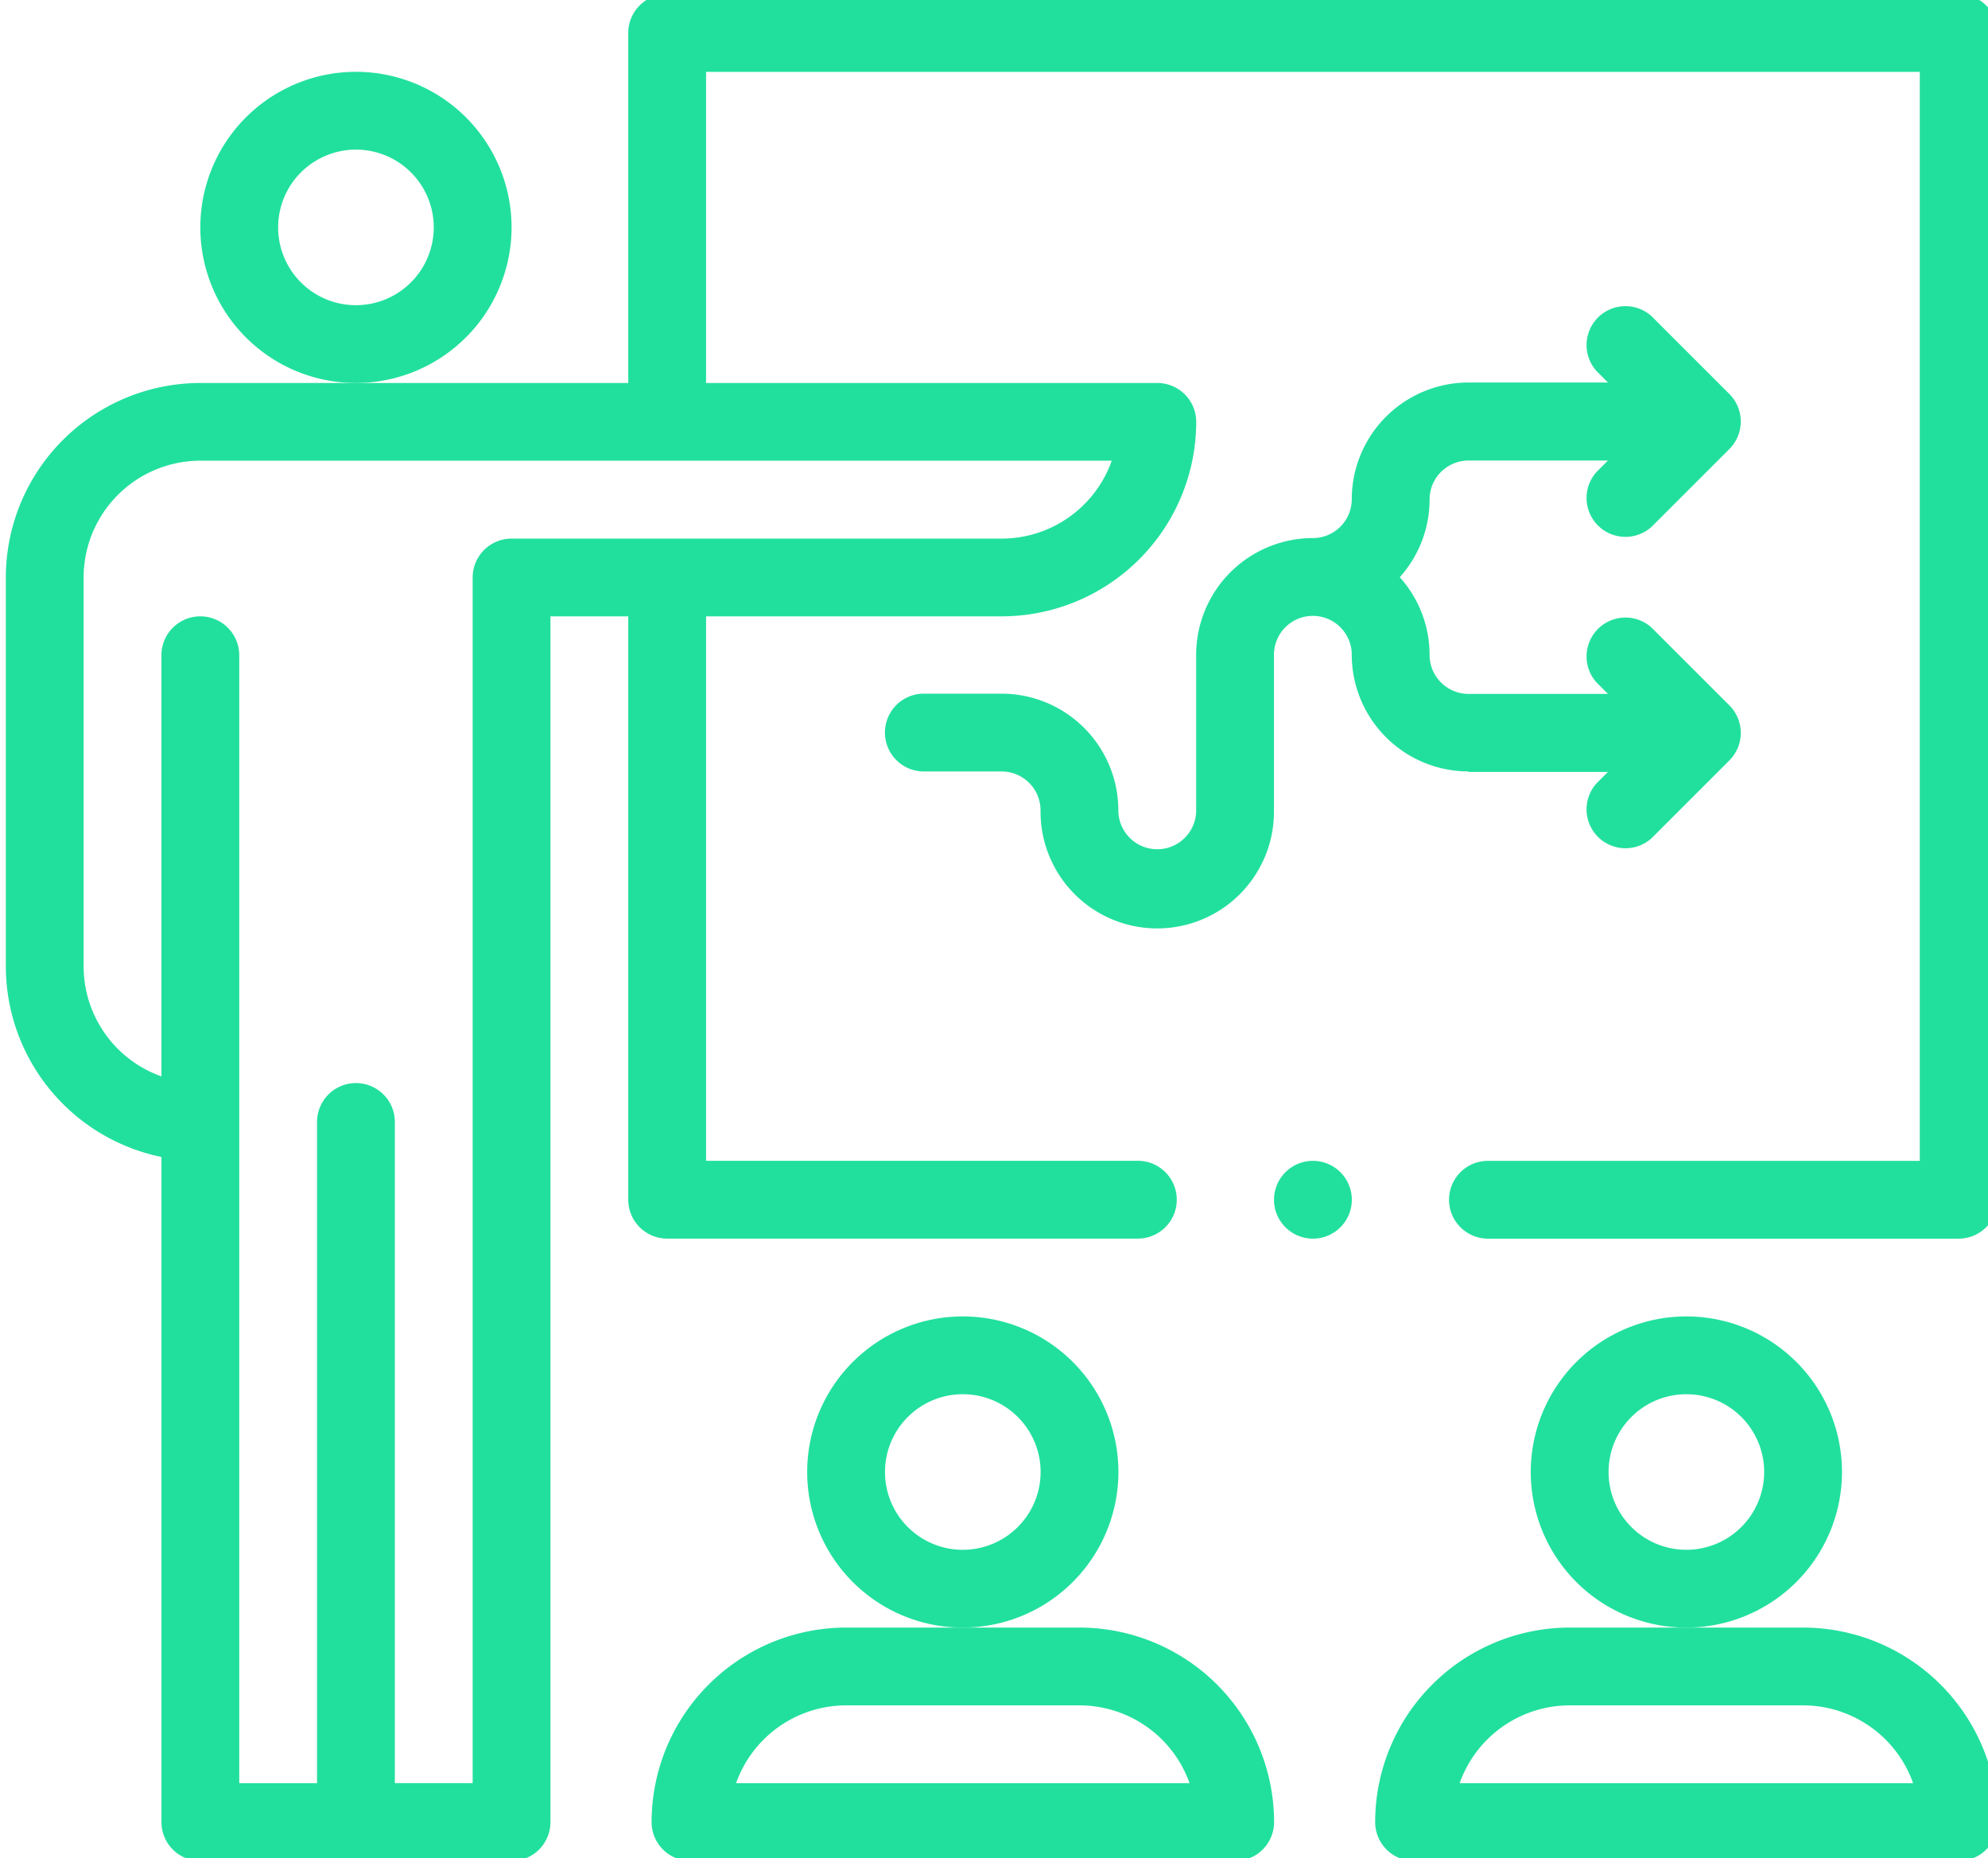 <svg xmlns="http://www.w3.org/2000/svg" xmlns:xlink="http://www.w3.org/1999/xlink" width="123" height="115" viewBox="0 0 123 115">
  <defs>
    <clipPath id="clip-path">
      <rect id="Rectangle_13" data-name="Rectangle 13" width="123" height="115" transform="translate(0.475 0.304)" fill="#21e09d"/>
    </clipPath>
  </defs>
  <g id="Group_16" data-name="Group 16" transform="translate(-0.023 0.017)">
    <g id="Group_15" data-name="Group 15" transform="translate(-0.451 -0.32)" clip-path="url(#clip-path)">
      <path id="Path_38" data-name="Path 38" d="M262.1,108.884h8.63l-.7.7a2.407,2.407,0,0,0,3.4,3.4l4.814-4.814a2.407,2.407,0,0,0,0-3.4l-4.814-4.814a2.407,2.407,0,0,0-3.4,3.4l.7.7H262.1a2.41,2.41,0,0,1-2.407-2.407,7.191,7.191,0,0,0-1.844-4.814,7.191,7.191,0,0,0,1.844-4.814,2.41,2.41,0,0,1,2.407-2.407h8.63l-.7.7a2.407,2.407,0,0,0,3.4,3.4l4.814-4.814a2.407,2.407,0,0,0,0-3.4l-4.814-4.814a2.407,2.407,0,0,0-3.4,3.4l.7.7H262.1a7.229,7.229,0,0,0-7.221,7.221,2.41,2.41,0,0,1-2.407,2.407,7.229,7.229,0,0,0-7.221,7.221v9.628a2.407,2.407,0,1,1-4.814,0,7.229,7.229,0,0,0-7.221-7.221h-4.814a2.407,2.407,0,1,0,0,4.814h4.814a2.41,2.41,0,0,1,2.407,2.407,7.221,7.221,0,1,0,14.441,0v-9.628a2.407,2.407,0,0,1,4.814,0,7.229,7.229,0,0,0,7.221,7.22" transform="translate(-170.769 -60.812)" fill="#21e09d"/>
      <path id="Path_39" data-name="Path 39" d="M69.255,29.628a9.628,9.628,0,1,0-9.628,9.628,9.638,9.638,0,0,0,9.628-9.628m-9.628,4.814a4.814,4.814,0,1,1,4.814-4.814,4.819,4.819,0,0,1-4.814,4.814" transform="translate(-37.13 -15.252)" fill="#21e09d"/>
      <path id="Path_40" data-name="Path 40" d="M192.476,420H178.034A12.048,12.048,0,0,0,166,432.034a2.407,2.407,0,0,0,2.407,2.407h33.7a2.407,2.407,0,0,0,2.407-2.407A12.048,12.048,0,0,0,192.476,420m-21.249,9.628a7.233,7.233,0,0,1,6.808-4.814h14.441a7.233,7.233,0,0,1,6.808,4.814Z" transform="translate(-125.211 -318.976)" fill="#21e09d"/>
      <path id="Path_41" data-name="Path 41" d="M225.255,349.628a9.628,9.628,0,1,0-9.628,9.628,9.638,9.638,0,0,0,9.628-9.628m-9.628,4.814a4.814,4.814,0,1,1,4.814-4.814,4.819,4.819,0,0,1-4.814,4.814" transform="translate(-155.583 -258.231)" fill="#21e09d"/>
      <path id="Path_42" data-name="Path 42" d="M378.476,420H364.034A12.048,12.048,0,0,0,352,432.034a2.407,2.407,0,0,0,2.407,2.407h33.7a2.407,2.407,0,0,0,2.407-2.407A12.048,12.048,0,0,0,378.476,420m-21.249,9.628a7.233,7.233,0,0,1,6.808-4.814h14.441a7.233,7.233,0,0,1,6.808,4.814Z" transform="translate(-266.443 -318.976)" fill="#21e09d"/>
      <path id="Path_43" data-name="Path 43" d="M411.255,349.628a9.628,9.628,0,1,0-9.628,9.628,9.638,9.638,0,0,0,9.628-9.628m-9.628,4.814a4.814,4.814,0,1,1,4.814-4.814,4.819,4.819,0,0,1-4.814,4.814" transform="translate(-296.815 -258.231)" fill="#21e09d"/>
      <path id="Path_44" data-name="Path 44" d="M120.825,0H40.917A2.407,2.407,0,0,0,38.51,2.407V24.069H12.034A12.048,12.048,0,0,0,0,36.1V60.172A12.055,12.055,0,0,0,9.628,71.965v41.159a2.407,2.407,0,0,0,2.407,2.407H31.289a2.407,2.407,0,0,0,2.407-2.407V38.51H38.51v36.1a2.407,2.407,0,0,0,2.407,2.407H70.04a2.407,2.407,0,0,0,0-4.814H43.324V38.51H61.616A12.048,12.048,0,0,0,73.651,26.476a2.407,2.407,0,0,0-2.407-2.407H43.324V4.814h75.095V72.206H91.7a2.407,2.407,0,0,0,0,4.814h29.123a2.407,2.407,0,0,0,2.407-2.407V2.407A2.407,2.407,0,0,0,120.825,0M61.616,33.7H31.289A2.407,2.407,0,0,0,28.883,36.1v74.613H24.069V69.8a2.407,2.407,0,0,0-4.814,0v40.917H14.441v-69.8a2.407,2.407,0,0,0-4.814,0V66.979a7.232,7.232,0,0,1-4.814-6.807V36.1a7.232,7.232,0,0,1,7.221-7.223h56.39A7.232,7.232,0,0,1,61.616,33.7" transform="translate(0.835 -0.065)" fill="#21e09d"/>
      <path id="Path_45" data-name="Path 45" d="M328.407,300A2.407,2.407,0,1,1,326,302.407,2.407,2.407,0,0,1,328.407,300" transform="translate(-246.701 -227.859)" fill="#21e09d"/>
    </g>
  </g>
</svg>
